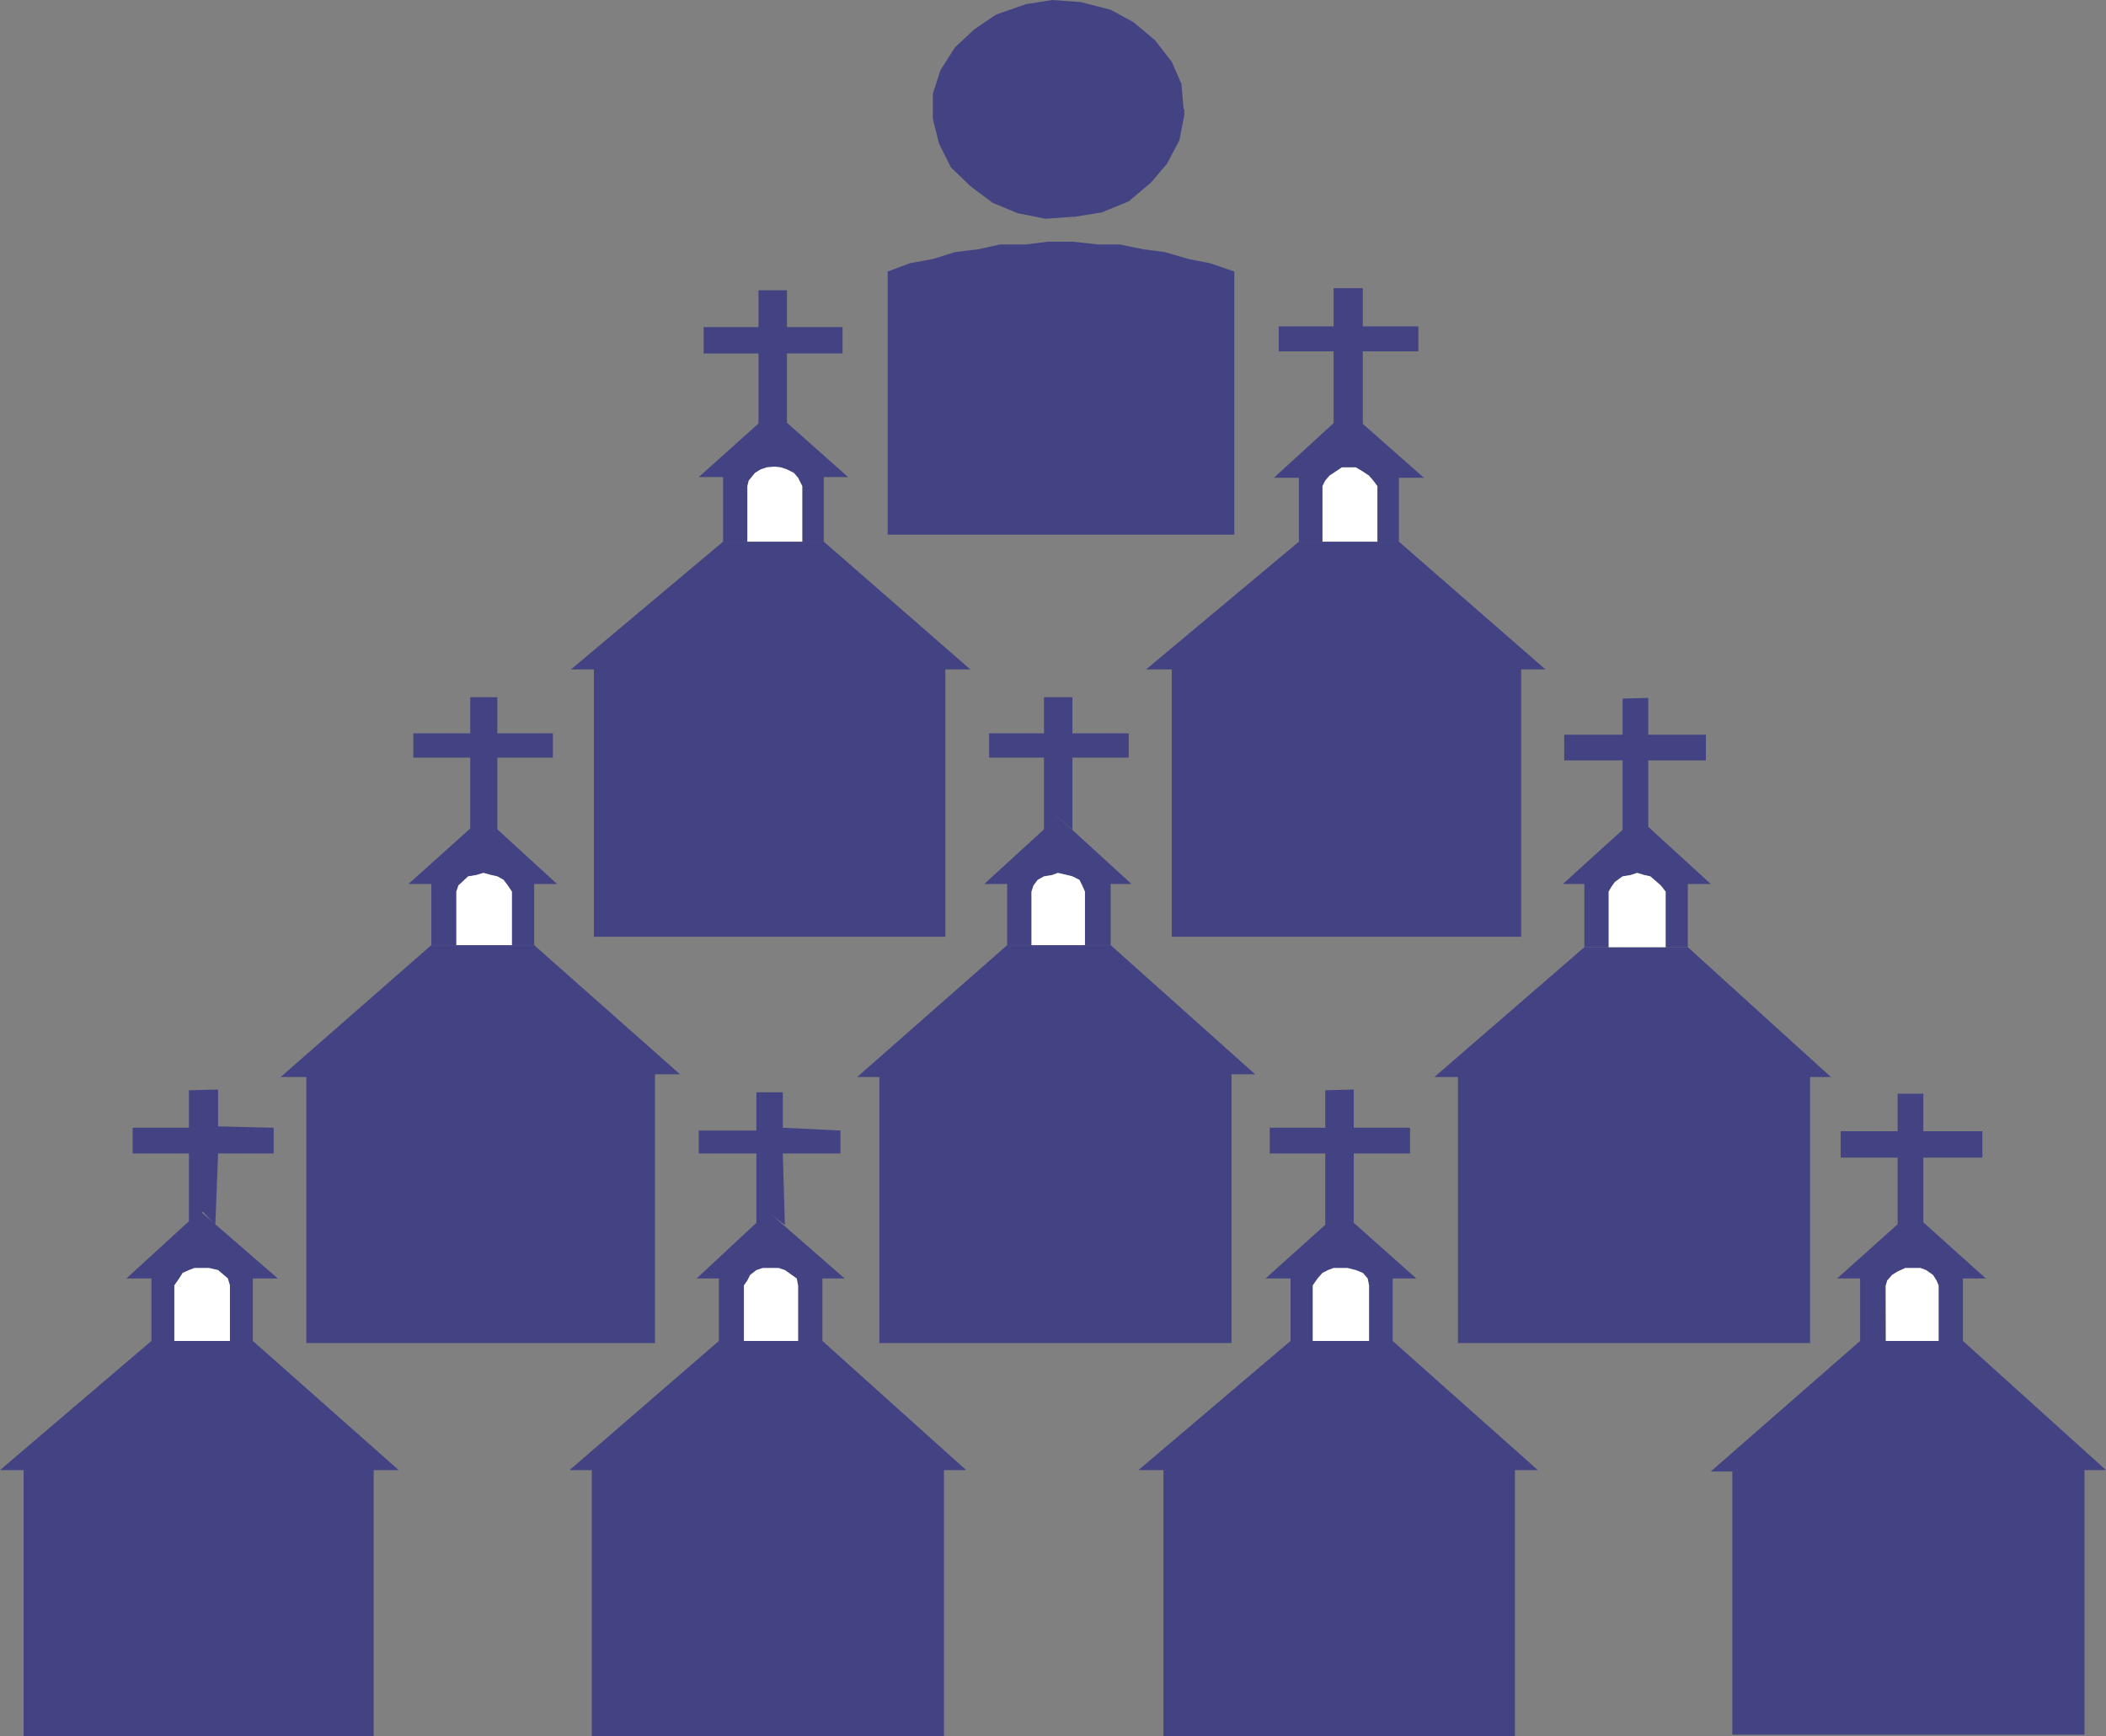 <?xml version="1.0" encoding="UTF-8" standalone="no"?>
<svg
   version="1.0"
   width="129.638mm"
   height="106.877mm"
   id="svg38"
   sodipodi:docname="Church Directory.wmf"
   xmlns:inkscape="http://www.inkscape.org/namespaces/inkscape"
   xmlns:sodipodi="http://sodipodi.sourceforge.net/DTD/sodipodi-0.dtd"
   xmlns="http://www.w3.org/2000/svg"
   xmlns:svg="http://www.w3.org/2000/svg">
  <rect width="100%" height="100%" fill="#808080" stroke="none"/>
  <sodipodi:namedview
     id="namedview38"
     pagecolor="#ffffff"
     bordercolor="#000000"
     borderopacity="0.25"
     inkscape:showpageshadow="2"
     inkscape:pageopacity="0.0"
     inkscape:pagecheckerboard="0"
     inkscape:deskcolor="#d1d1d1"
     inkscape:document-units="mm" />
  <defs
     id="defs1">
    <pattern
       id="WMFhbasepattern"
       patternUnits="userSpaceOnUse"
       width="6"
       height="6"
       x="0"
       y="0" />
  </defs>
  <path
     style="fill:#434383;fill-opacity:1;fill-rule:evenodd;stroke:none"
     d="m 53.49,312.007 h 5.333 l 33.936,30.053 h -5.818 v 61.884 H 5.494 V 342.06 H 0 L 35.229,312.007 Z"
     id="path1" />
  <path
     style="fill:#434383;fill-opacity:1;fill-rule:evenodd;stroke:none"
     d="M 40.562,299.081 V 312.007 H 35.229 v -14.542 h -5.818 l 17.13,-15.673 18.099,15.673 h -5.818 v 14.542 h -5.333 v -12.926 l -0.485,-1.616 -2.262,-1.939 -2.101,-0.485 h -3.394 l -1.293,0.485 -1.454,0.646 -0.808,1.293 z"
     id="path2" />
  <path
     style="fill:#ffffff;fill-opacity:1;fill-rule:evenodd;stroke:none"
     d="M 53.49,299.081 V 312.007 H 40.562 v -12.926 l 1.131,-1.616 0.808,-1.293 1.454,-0.646 1.293,-0.485 h 3.394 l 2.101,0.485 2.262,1.939 z"
     id="path3" />
  <path
     style="fill:#434383;fill-opacity:1;fill-rule:evenodd;stroke:none"
     d="m 185.678,312.007 h 5.656 l 33.451,30.053 h -5.171 v 61.884 h -81.931 v -61.884 h -5.171 l 34.744,-30.053 z"
     id="path4" />
  <path
     style="fill:#434383;fill-opacity:1;fill-rule:evenodd;stroke:none"
     d="m 173.073,299.081 v 12.926 h -5.818 v -14.542 h -5.171 l 16.645,-15.511 17.776,15.511 h -5.171 v 14.542 h -5.656 v -12.926 l -0.323,-1.616 -2.747,-1.939 -1.454,-0.485 h -3.717 l -1.454,0.485 -1.454,1.131 -0.646,1.293 z"
     id="path5" />
  <path
     style="fill:#ffffff;fill-opacity:1;fill-rule:evenodd;stroke:none"
     d="M 185.678,299.081 V 312.007 H 173.073 v -12.926 l 0.808,-1.131 0.646,-1.293 1.454,-1.131 1.454,-0.485 h 3.717 l 1.454,0.485 2.747,1.939 z"
     id="path6" />
  <path
     style="fill:#434383;fill-opacity:1;fill-rule:evenodd;stroke:none"
     d="m 318.513,312.007 h 5.494 l 33.774,30.053 h -5.333 v 61.884 h -81.77 v -61.884 h -5.818 l 35.39,-30.053 z"
     id="path7" />
  <path
     style="fill:#434383;fill-opacity:1;fill-rule:evenodd;stroke:none"
     d="m 305.424,299.081 v 12.926 h -5.171 v -14.542 h -5.818 l 17.453,-15.673 17.614,15.673 h -5.494 v 14.542 h -5.494 v -12.926 l -0.323,-1.616 -1.131,-1.293 -1.616,-0.646 -1.939,-0.485 h -3.232 l -1.293,0.485 -1.293,0.646 -1.131,1.293 z"
     id="path8" />
  <path
     style="fill:#ffffff;fill-opacity:1;fill-rule:evenodd;stroke:none"
     d="m 318.513,299.081 v 12.926 h -13.09 v -12.926 l 1.131,-1.616 1.131,-1.293 1.293,-0.646 1.293,-0.485 h 3.232 l 1.939,0.485 1.616,0.646 1.131,1.293 z"
     id="path9" />
  <path
     style="fill:#434383;fill-opacity:1;fill-rule:evenodd;stroke:none"
     d="m 451.025,312.007 h 5.656 l 33.29,30.053 h -5.01 v 61.561 h -81.931 v -61.238 h -5.01 l 34.744,-30.377 z"
     id="path10" />
  <path
     style="fill:#434383;fill-opacity:1;fill-rule:evenodd;stroke:none"
     d="m 438.582,299.081 0.162,12.926 h -5.979 v -14.542 h -5.333 l 17.291,-15.511 17.291,15.511 h -5.333 v 14.542 h -5.656 v -12.926 l -0.485,-1.131 -0.808,-1.293 -1.616,-1.131 -1.293,-0.485 h -3.555 l -1.778,0.808 -1.293,0.808 -1.131,1.293 -0.323,1.131 v 0 z"
     id="path11" />
  <path
     style="fill:#ffffff;fill-opacity:1;fill-rule:evenodd;stroke:none"
     d="M 451.025,299.081 V 312.007 H 438.743 v -12.926 l 0.323,-1.131 1.131,-1.293 1.293,-0.808 1.778,-0.808 h 3.555 l 1.293,0.485 1.616,1.131 0.808,1.293 z"
     id="path12" />
  <path
     style="fill:#434383;fill-opacity:1;fill-rule:evenodd;stroke:none"
     d="m 119.099,219.907 h 5.171 l 33.936,30.053 h -5.818 v 62.531 H 71.266 v -61.884 h -5.979 l 35.067,-30.7 h 18.746 z"
     id="path13" />
  <path
     style="fill:#434383;fill-opacity:1;fill-rule:evenodd;stroke:none"
     d="m 106.171,207.466 v 12.441 h -5.818 v -14.219 h -5.333 l 17.453,-15.673 17.13,15.673 h -5.333 v 14.219 h -5.171 v -12.441 l -0.97,-1.454 -0.97,-1.293 -1.454,-0.808 -1.454,-0.323 -1.778,-0.485 -1.616,0.485 -1.939,0.323 -2.262,2.101 -0.485,1.454 z"
     id="path14" />
  <path
     style="fill:#ffffff;fill-opacity:1;fill-rule:evenodd;stroke:none"
     d="m 119.099,207.466 v 12.441 h -12.928 v -12.441 l 0.485,-1.454 2.262,-2.101 1.939,-0.323 1.616,-0.485 1.778,0.485 1.454,0.323 1.454,0.808 0.97,1.293 0.97,1.454 z"
     id="path15" />
  <path
     style="fill:#434383;fill-opacity:1;fill-rule:evenodd;stroke:none"
     d="m 252.419,219.907 h 5.979 l 33.613,30.053 h -5.494 v 62.531 h -81.931 v -61.884 h -5.171 l 34.906,-30.7 h 18.099 z"
     id="path16" />
  <path
     style="fill:#434383;fill-opacity:1;fill-rule:evenodd;stroke:none"
     d="m 239.976,207.466 v 12.441 h -5.656 v -14.219 h -5.333 l 17.13,-15.673 17.13,15.673 h -4.848 v 14.219 h -5.979 v -12.441 l -0.646,-1.454 -0.646,-1.293 -1.616,-0.808 -1.293,-0.323 -2.101,-0.485 -1.293,0.485 -1.939,0.323 -1.454,0.808 -0.97,1.293 -0.485,1.454 z"
     id="path17" />
  <path
     style="fill:#ffffff;fill-opacity:1;fill-rule:evenodd;stroke:none"
     d="m 252.419,207.466 v 12.441 h -12.443 v -12.441 l 0.485,-1.454 0.97,-1.293 1.454,-0.808 1.939,-0.323 1.293,-0.485 2.101,0.485 1.293,0.323 1.616,0.808 0.646,1.293 0.646,1.454 z"
     id="path18" />
  <path
     style="fill:#434383;fill-opacity:1;fill-rule:evenodd;stroke:none"
     d="m 387.516,220.392 h 5.171 l 33.29,30.215 h -4.848 v 61.884 h -81.931 v -61.884 h -5.494 l 34.906,-30.215 z"
     id="path19" />
  <path
     style="fill:#434383;fill-opacity:1;fill-rule:evenodd;stroke:none"
     d="m 374.265,207.466 v 12.926 h -5.656 v -14.704 h -5.01 l 17.291,-15.673 17.13,15.673 h -5.333 v 14.704 h -5.171 v -12.926 l -1.131,-1.454 -2.424,-2.101 -1.454,-0.323 -1.616,-0.485 -1.454,0.485 -1.939,0.323 -1.778,1.293 -0.808,1.131 -0.646,1.131 z"
     id="path20" />
  <path
     style="fill:#ffffff;fill-opacity:1;fill-rule:evenodd;stroke:none"
     d="m 387.516,207.466 v 12.926 h -13.251 v -12.926 l 0.646,-1.131 0.808,-1.131 1.778,-1.293 1.939,-0.323 1.454,-0.485 1.616,0.485 1.454,0.323 2.424,2.101 1.131,1.454 z"
     id="path21" />
  <path
     style="fill:#434383;fill-opacity:1;fill-rule:evenodd;stroke:none"
     d="m 186.648,126.031 h 5.01 l 34.098,29.73 h -5.818 v 62.207 h -81.77 v -62.207 h -5.333 l 35.39,-29.73 h 18.422 z"
     id="path22" />
  <path
     style="fill:#434383;fill-opacity:1;fill-rule:evenodd;stroke:none"
     d="m 173.881,113.104 v 12.926 h -5.656 v -15.027 h -5.656 l 17.291,-15.511 17.453,15.511 h -5.656 v 15.027 h -5.01 v -12.926 l -0.97,-1.939 -0.97,-1.131 -1.616,-0.808 -1.454,-0.485 -1.454,-0.162 -1.778,0.162 -1.454,0.485 -1.293,0.808 -1.454,1.777 z"
     id="path23" />
  <path
     style="fill:#ffffff;fill-opacity:1;fill-rule:evenodd;stroke:none"
     d="m 186.648,113.104 v 12.926 H 173.881 v -12.926 l 0.323,-1.293 1.454,-1.777 1.293,-0.808 1.454,-0.485 1.778,-0.162 1.454,0.162 1.454,0.485 1.616,0.808 0.97,1.131 z"
     id="path24" />
  <path
     style="fill:#434383;fill-opacity:1;fill-rule:evenodd;stroke:none"
     d="m 320.452,126.031 h 5.01 l 34.098,29.73 h -5.656 v 62.207 h -81.285 v -62.207 h -5.979 l 35.552,-29.73 h 18.261 z"
     id="path25" />
  <path
     style="fill:#434383;fill-opacity:1;fill-rule:evenodd;stroke:none"
     d="m 307.686,113.104 v 12.926 h -5.494 v -14.865 h -5.818 l 17.13,-15.673 17.776,15.673 h -5.818 v 14.865 h -5.01 v -12.926 l -0.97,-1.293 -0.97,-1.131 -1.454,-0.969 -1.616,-0.969 h -3.232 l -1.454,0.969 -1.454,0.969 -0.97,1.131 -0.646,1.293 z"
     id="path26" />
  <path
     style="fill:#ffffff;fill-opacity:1;fill-rule:evenodd;stroke:none"
     d="m 320.452,113.104 v 12.926 h -12.766 v -12.926 l 0.646,-1.293 0.97,-1.131 1.454,-0.969 1.454,-0.969 h 3.232 l 1.616,0.969 1.454,0.969 0.97,1.131 0.97,1.293 z"
     id="path27" />
  <path
     style="fill:#434383;fill-opacity:1;fill-rule:evenodd;stroke:none"
     d="M 206.525,124.415 V 63.177 l 5.171,-1.939 5.333,-0.969 5.171,-1.616 5.333,-0.646 5.171,-1.131 h 5.979 l 5.171,-0.646 h 5.656 l 5.979,0.646 h 5.01 l 5.494,1.131 5.01,0.646 5.494,1.616 5.01,0.969 5.656,1.939 v 61.238 z"
     id="path28" />
  <path
     style="fill:#434383;fill-opacity:1;fill-rule:evenodd;stroke:none"
     d="m 275.366,25.368 -0.485,-5.817 -2.262,-5.17 L 268.74,9.372 263.731,5.17 258.398,2.262 251.449,0.485 244.824,0 l -6.141,0.969 -6.949,2.424 -5.01,3.393 -4.525,4.201 -3.394,5.332 -1.778,5.494 v 5.817 l 1.454,5.817 2.747,5.494 4.525,4.363 5.171,3.878 5.818,2.424 6.464,1.293 6.949,-0.485 6.141,-0.969 6.302,-2.585 5.171,-4.363 3.717,-4.363 2.909,-5.494 1.131,-5.817 v -1.454 0 z"
     id="path29" />
  <path
     style="fill:#434383;fill-opacity:1;fill-rule:evenodd;stroke:none"
     d="m 115.705,162.224 h -6.302 v 8.402 H 96.152 v 5.655 h 13.251 v 16.966 l 3.07,-2.585 3.232,2.585 v -16.966 h 12.928 v -5.655 h -12.928 z"
     id="path30" />
  <path
     style="fill:#434383;fill-opacity:1;fill-rule:evenodd;stroke:none"
     d="m 317.059,67.055 h -6.787 v 8.887 h -12.766 v 5.817 h 12.766 v 16.966 l 3.232,-2.908 3.555,2.908 V 81.758 h 12.928 v -5.817 h -12.928 v -8.887 z"
     id="path31" />
  <path
     style="fill:#434383;fill-opacity:1;fill-rule:evenodd;stroke:none"
     d="M 183.093,67.54 H 176.467 v 8.564 h -12.766 v 6.14 H 176.467 v 16.481 l 3.394,-2.908 3.232,3.393 V 82.243 h 12.928 V 76.103 h -12.928 z"
     id="path32" />
  <path
     style="fill:#434383;fill-opacity:1;fill-rule:evenodd;stroke:none"
     d="m 249.51,162.224 h -6.626 v 8.402 h -12.766 v 5.655 h 12.766 v 16.966 l 3.232,-3.232 3.394,3.07 v -16.804 h 13.09 v -5.655 h -13.09 v -8.402 z"
     id="path33" />
  <path
     style="fill:#434383;fill-opacity:1;fill-rule:evenodd;stroke:none"
     d="m 383.476,162.386 -5.979,0.162 v 8.402 h -13.574 v 5.978 h 13.574 v 17.45 l 2.586,-3.555 3.394,2.424 v -16.319 h 13.413 v -5.978 h -13.413 v -8.402 0 z"
     id="path34" />
  <path
     style="fill:#434383;fill-opacity:1;fill-rule:evenodd;stroke:none"
     d="m 50.581,253.516 -6.626,0.162 v 8.725 H 30.866 v 5.978 H 43.955 v 16.158 l 3.232,-2.585 2.909,3.07 0.646,-16.643 h 12.928 v -5.978 l -12.928,-0.323 v -8.402 0 z"
     id="path35" />
  <path
     style="fill:#434383;fill-opacity:1;fill-rule:evenodd;stroke:none"
     d="m 182.123,254.162 h -6.141 v 8.887 h -13.413 v 5.332 h 13.413 v 17.127 l 3.394,-2.908 3.232,2.424 -0.485,-16.643 h 13.413 v -5.332 l -13.413,-0.646 z"
     id="path36" />
  <path
     style="fill:#434383;fill-opacity:1;fill-rule:evenodd;stroke:none"
     d="m 314.958,253.516 -6.626,0.162 v 8.725 h -12.928 v 5.978 h 12.928 v 16.643 l 3.555,-3.07 3.07,2.585 v -16.158 h 13.09 v -5.978 h -13.09 v -8.725 0 z"
     id="path37" />
  <path
     style="fill:#434383;fill-opacity:1;fill-rule:evenodd;stroke:none"
     d="m 447.47,254.485 h -5.979 v 8.725 h -13.251 v 6.14 h 13.251 v 15.673 l 2.747,-1.939 3.232,1.939 v -15.673 h 13.736 v -6.14 h -13.736 v -8.725 z"
     id="path38" />
</svg>
